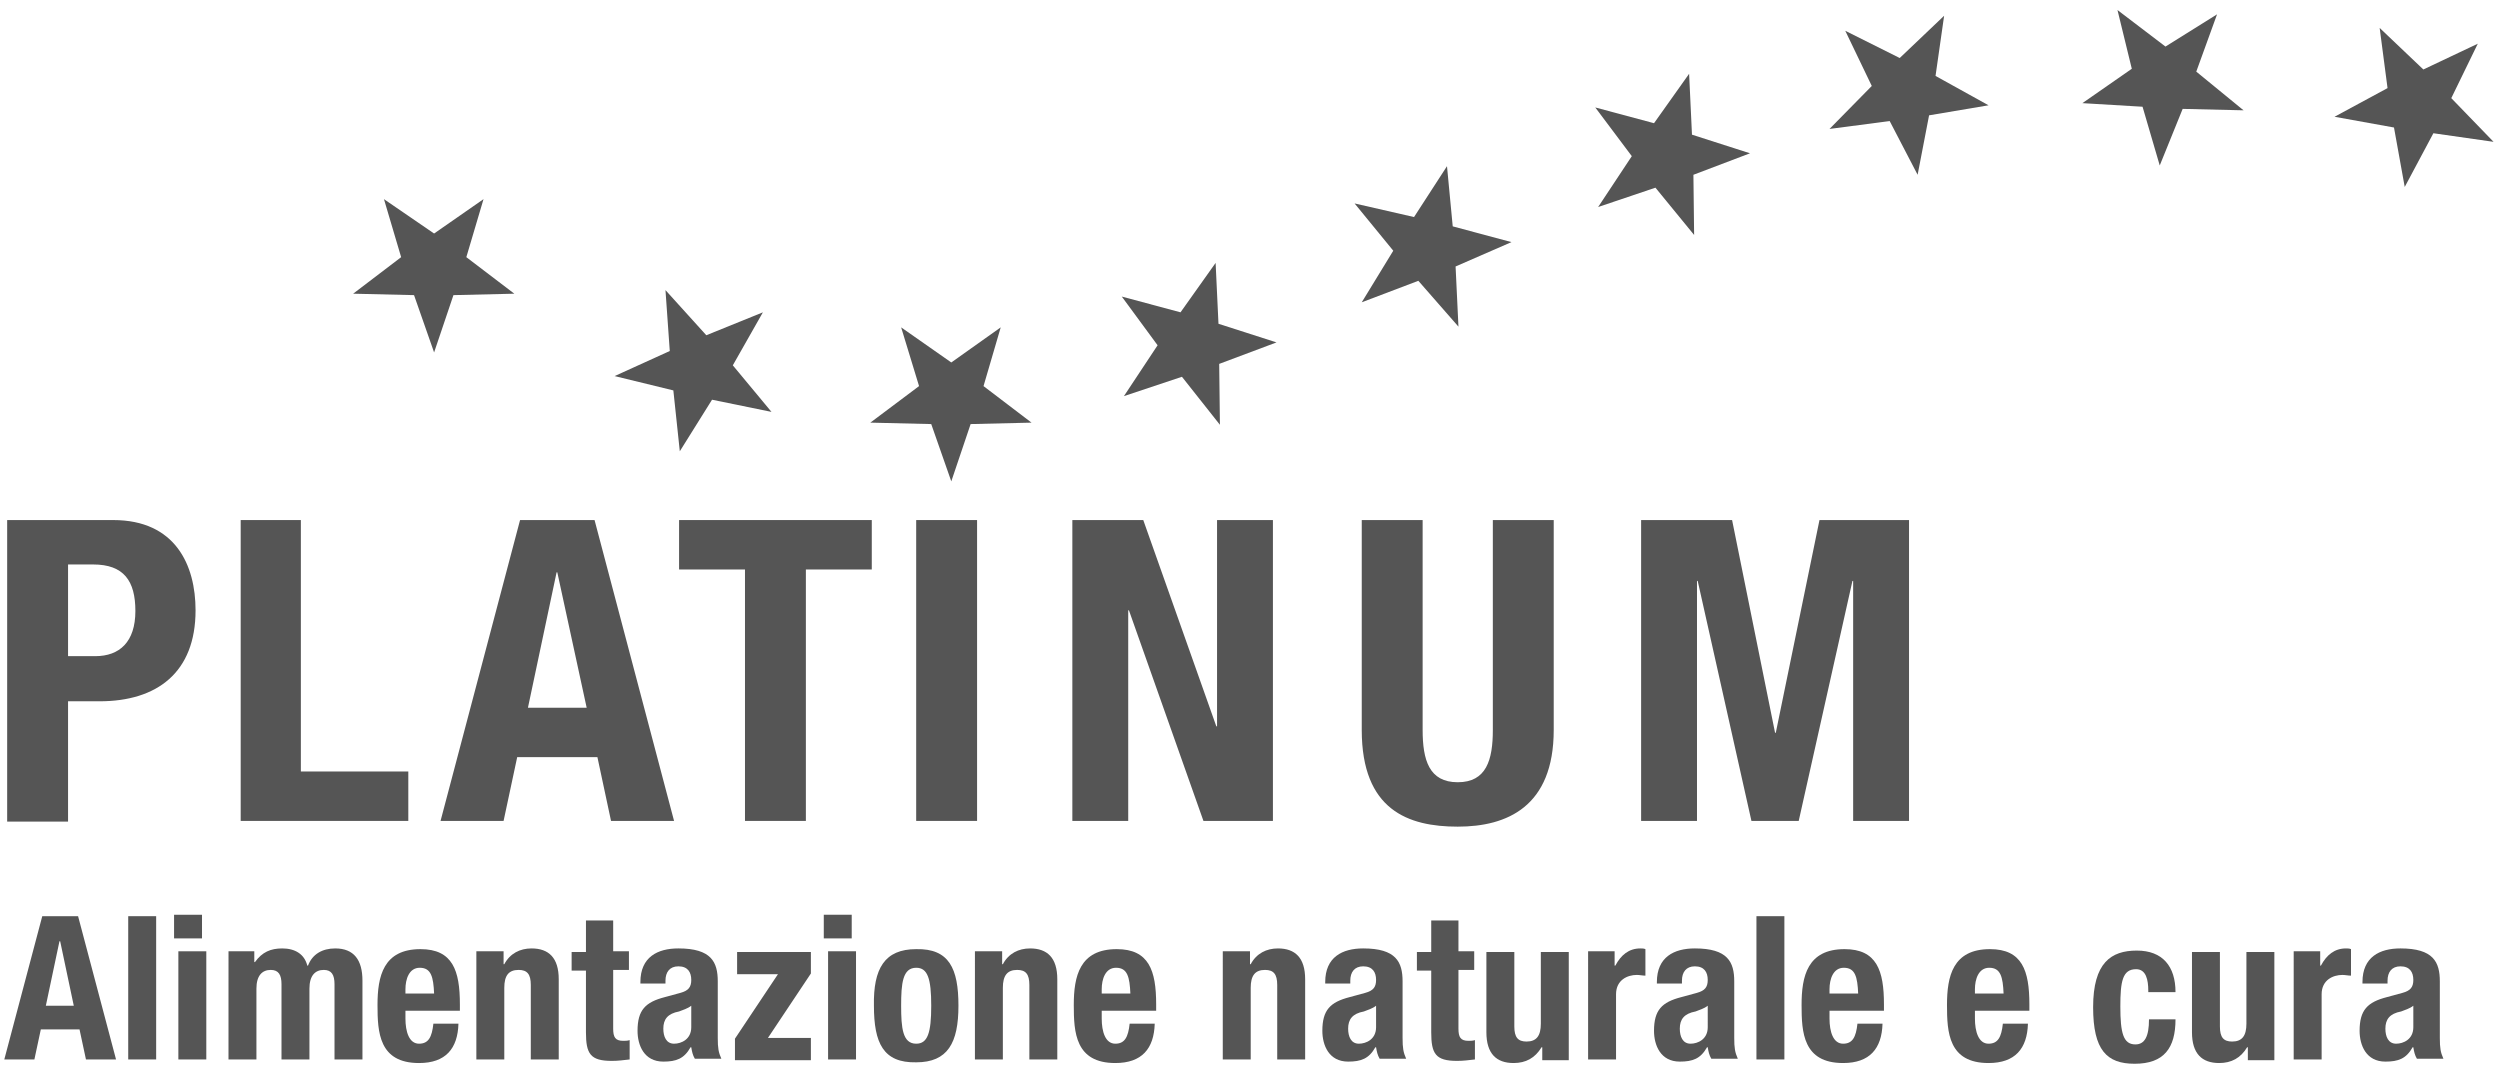 <?xml version="1.0" encoding="utf-8"?>
<!-- Generator: Adobe Illustrator 22.1.0, SVG Export Plug-In . SVG Version: 6.00 Build 0)  -->
<svg version="1.1" id="Layer_1" xmlns="http://www.w3.org/2000/svg" xmlns:xlink="http://www.w3.org/1999/xlink" x="0px" y="0px"
	 viewBox="0 0 349 149" style="enable-background:new 0 0 349 149;" xml:space="preserve">
<style type="text/css">
	.st0{fill:#555555;}
</style>
<g>
	<path class="st0" d="M5.9,127.9h5l5.3,20H12l-0.9-4.2H5.7l-0.9,4.2H0.6L5.9,127.9z M6.4,140.4h3.9l-1.9-9H8.3L6.4,140.4z"/>
	<path class="st0" d="M17.9,127.9h3.9v20h-3.9V127.9z"/>
	<path class="st0" d="M24.3,127.7h3.9v3.3h-3.9V127.7z M24.9,132.8h3.9v15.1h-3.9V132.8z"/>
	<path class="st0" d="M31.8,132.8h3.7v1.5h0.1c1-1.4,2.2-1.9,3.8-1.9c1.8,0,3.1,0.8,3.5,2.4h0.1c0.6-1.6,2-2.4,3.8-2.4
		c2.6,0,3.8,1.6,3.8,4.5v11h-3.9v-10.5c0-1.3-0.4-2-1.5-2c-1.2,0-2,0.8-2,2.6v9.9h-3.9v-10.5c0-1.3-0.4-2-1.5-2c-1.2,0-2,0.8-2,2.6
		v9.9h-3.9V132.8z"/>
	<path class="st0" d="M56.6,141v1.2c0,1.8,0.5,3.5,1.9,3.5c1.3,0,1.8-0.9,2-2.8H64c-0.1,3.5-1.8,5.5-5.5,5.5c-5.6,0-5.8-4.3-5.8-8.1
		c0-4,0.8-7.8,6-7.8c4.5,0,5.5,3,5.5,7.7v0.9H56.6z M60.6,138.7c-0.1-2.3-0.4-3.6-2-3.6c-1.5,0-2,1.6-2,3v0.6H60.6z"/>
	<path class="st0" d="M66.6,132.8h3.7v1.8h0.1c0.8-1.5,2.2-2.2,3.8-2.2c2.4,0,3.8,1.3,3.8,4.3v11.2h-3.9v-10.4
		c0-1.5-0.5-2.1-1.7-2.1c-1.4,0-2,0.8-2,2.5v10h-3.9V132.8z"/>
	<path class="st0" d="M81.7,128.5h3.9v4.3h2.2v2.6h-2.2v8.2c0,1.2,0.3,1.7,1.4,1.7c0.3,0,0.6,0,0.9-0.1v2.7
		c-0.9,0.1-1.6,0.2-2.5,0.2c-3,0-3.6-1-3.6-4v-8.6h-2v-2.6h2V128.5z"/>
	<path class="st0" d="M89.4,137.5v-0.4c0-3.5,2.4-4.7,5.3-4.7c4.6,0,5.5,1.9,5.5,4.6v7.9c0,1.4,0.1,2,0.5,2.9H97
		c-0.3-0.5-0.4-1-0.5-1.6h-0.1c-0.9,1.6-2,2-3.8,2c-2.7,0-3.6-2.3-3.6-4.3c0-2.9,1.1-4,3.8-4.7l2.2-0.6c1.1-0.3,1.5-0.8,1.5-1.8
		c0-1.1-0.5-1.9-1.8-1.9c-1.2,0-1.8,0.8-1.8,2v0.4H89.4z M96.5,140.4c-0.5,0.4-1.2,0.6-1.7,0.8c-1.6,0.3-2.2,1.1-2.2,2.4
		c0,1.1,0.4,2.1,1.5,2.1c1,0,2.4-0.6,2.4-2.3V140.4z"/>
	<path class="st0" d="M102.6,145l6-9h-5.7v-3.1h10.3v3l-6,9h6v3.1h-10.6V145z"/>
	<path class="st0" d="M115,127.7h3.9v3.3H115V127.7z M115.6,132.8h3.9v15.1h-3.9V132.8z"/>
	<path class="st0" d="M127.9,132.5c4.6-0.1,5.9,2.7,5.9,7.9c0,5.2-1.5,7.9-5.9,7.9c-4.6,0.1-5.9-2.7-5.9-7.9
		C121.9,135.2,123.5,132.5,127.9,132.5z M127.9,145.7c1.6,0,2.1-1.5,2.1-5.3c0-3.8-0.5-5.3-2.1-5.3c-1.9,0-2.1,2.2-2.1,5.3
		C125.8,143.5,126,145.7,127.9,145.7z"/>
	<path class="st0" d="M136.2,132.8h3.7v1.8h0.1c0.8-1.5,2.2-2.2,3.8-2.2c2.4,0,3.8,1.3,3.8,4.3v11.2h-3.9v-10.4
		c0-1.5-0.5-2.1-1.7-2.1c-1.4,0-2,0.8-2,2.5v10h-3.9V132.8z"/>
	<path class="st0" d="M153.8,141v1.2c0,1.8,0.5,3.5,1.9,3.5c1.3,0,1.8-0.9,2-2.8h3.5c-0.1,3.5-1.8,5.5-5.5,5.5
		c-5.6,0-5.8-4.3-5.8-8.1c0-4,0.8-7.8,6-7.8c4.5,0,5.5,3,5.5,7.7v0.9H153.8z M157.8,138.7c-0.1-2.3-0.4-3.6-2-3.6c-1.5,0-2,1.6-2,3
		v0.6H157.8z"/>
	<path class="st0" d="M170.8,132.8h3.7v1.8h0.1c0.8-1.5,2.2-2.2,3.8-2.2c2.4,0,3.8,1.3,3.8,4.3v11.2h-3.9v-10.4
		c0-1.5-0.5-2.1-1.7-2.1c-1.4,0-2,0.8-2,2.5v10h-3.9V132.8z"/>
	<path class="st0" d="M185,137.5v-0.4c0-3.5,2.4-4.7,5.3-4.7c4.6,0,5.5,1.9,5.5,4.6v7.9c0,1.4,0.1,2,0.5,2.9h-3.7
		c-0.3-0.5-0.4-1-0.5-1.6H192c-0.9,1.6-2,2-3.8,2c-2.7,0-3.6-2.3-3.6-4.3c0-2.9,1.1-4,3.8-4.7l2.2-0.6c1.1-0.3,1.5-0.8,1.5-1.8
		c0-1.1-0.5-1.9-1.8-1.9c-1.2,0-1.8,0.8-1.8,2v0.4H185z M192.1,140.4c-0.5,0.4-1.2,0.6-1.7,0.8c-1.6,0.3-2.2,1.1-2.2,2.4
		c0,1.1,0.4,2.1,1.5,2.1c1,0,2.4-0.6,2.4-2.3V140.4z"/>
	<path class="st0" d="M199.7,128.5h3.9v4.3h2.2v2.6h-2.2v8.2c0,1.2,0.3,1.7,1.4,1.7c0.3,0,0.6,0,0.9-0.1v2.7
		c-0.9,0.1-1.6,0.2-2.5,0.2c-3,0-3.6-1-3.6-4v-8.6h-2v-2.6h2V128.5z"/>
	<path class="st0" d="M215.2,146.2L215.2,146.2c-0.9,1.5-2.2,2.2-3.9,2.2c-2.4,0-3.8-1.3-3.8-4.3v-11.2h3.9v10.4
		c0,1.5,0.5,2.1,1.7,2.1c1.4,0,2-0.8,2-2.5v-10h3.9v15.1h-3.7V146.2z"/>
	<path class="st0" d="M221.7,132.8h3.7v2h0.1c0.8-1.5,1.9-2.4,3.5-2.4c0.2,0,0.5,0,0.7,0.1v3.7c-0.4,0-0.8-0.1-1.2-0.1
		c-1.3,0-2.9,0.7-2.9,2.7v9.1h-3.9V132.8z"/>
	<path class="st0" d="M231.3,137.5v-0.4c0-3.5,2.4-4.7,5.3-4.7c4.6,0,5.5,1.9,5.5,4.6v7.9c0,1.4,0.1,2,0.5,2.9h-3.7
		c-0.3-0.5-0.4-1-0.5-1.6h-0.1c-0.9,1.6-2,2-3.8,2c-2.7,0-3.6-2.3-3.6-4.3c0-2.9,1.1-4,3.8-4.7l2.2-0.6c1.1-0.3,1.5-0.8,1.5-1.8
		c0-1.1-0.5-1.9-1.8-1.9c-1.2,0-1.8,0.8-1.8,2v0.4H231.3z M238.4,140.4c-0.5,0.4-1.2,0.6-1.7,0.8c-1.6,0.3-2.2,1.1-2.2,2.4
		c0,1.1,0.4,2.1,1.5,2.1c1,0,2.4-0.6,2.4-2.3V140.4z"/>
	<path class="st0" d="M245.2,127.9h3.9v20h-3.9V127.9z"/>
	<path class="st0" d="M255.4,141v1.2c0,1.8,0.5,3.5,1.9,3.5c1.3,0,1.8-0.9,2-2.8h3.5c-0.1,3.5-1.8,5.5-5.5,5.5
		c-5.6,0-5.8-4.3-5.8-8.1c0-4,0.8-7.8,6-7.8c4.5,0,5.5,3,5.5,7.7v0.9H255.4z M259.4,138.7c-0.1-2.3-0.4-3.6-2-3.6c-1.5,0-2,1.6-2,3
		v0.6H259.4z"/>
	<path class="st0" d="M275.7,141v1.2c0,1.8,0.5,3.5,1.9,3.5c1.3,0,1.8-0.9,2-2.8h3.5c-0.1,3.5-1.8,5.5-5.5,5.5
		c-5.6,0-5.8-4.3-5.8-8.1c0-4,0.8-7.8,6-7.8c4.5,0,5.5,3,5.5,7.7v0.9H275.7z M279.7,138.7c-0.1-2.3-0.4-3.6-2-3.6c-1.5,0-2,1.6-2,3
		v0.6H279.7z"/>
	<path class="st0" d="M299.9,138.3c0-1.5-0.3-3-1.7-3c-1.9,0-2.2,1.7-2.2,5.2c0,3.7,0.4,5.3,2.1,5.3c1.3,0,1.9-1.1,1.9-3.5h3.7
		c0,4-1.6,6.2-5.7,6.2c-3.9,0-5.8-1.9-5.8-7.9c0-6.2,2.5-7.9,6.1-7.9c3.6,0,5.4,2.2,5.4,5.8H299.9z"/>
	<path class="st0" d="M313.7,146.2L313.7,146.2c-0.9,1.5-2.2,2.2-3.9,2.2c-2.4,0-3.8-1.3-3.8-4.3v-11.2h3.9v10.4
		c0,1.5,0.5,2.1,1.7,2.1c1.4,0,2-0.8,2-2.5v-10h3.9v15.1h-3.7V146.2z"/>
	<path class="st0" d="M320.2,132.8h3.7v2h0.1c0.8-1.5,1.9-2.4,3.5-2.4c0.2,0,0.5,0,0.7,0.1v3.7c-0.4,0-0.8-0.1-1.2-0.1
		c-1.3,0-2.9,0.7-2.9,2.7v9.1h-3.9V132.8z"/>
	<path class="st0" d="M329.8,137.5v-0.4c0-3.5,2.4-4.7,5.3-4.7c4.6,0,5.5,1.9,5.5,4.6v7.9c0,1.4,0.1,2,0.5,2.9h-3.7
		c-0.3-0.5-0.4-1-0.5-1.6h-0.1c-0.9,1.6-2,2-3.8,2c-2.7,0-3.6-2.3-3.6-4.3c0-2.9,1.1-4,3.8-4.7l2.2-0.6c1.1-0.3,1.5-0.8,1.5-1.8
		c0-1.1-0.5-1.9-1.8-1.9c-1.2,0-1.8,0.8-1.8,2v0.4H329.8z M336.9,140.4c-0.5,0.4-1.2,0.6-1.7,0.8c-1.6,0.3-2.2,1.1-2.2,2.4
		c0,1.1,0.4,2.1,1.5,2.1c1,0,2.4-0.6,2.4-2.3V140.4z"/>
</g>
<g>
	<path class="st0" d="M1,72.6h14.8c8.7,0,11.5,6.3,11.5,12.6c0,8.7-5.4,12.7-13.4,12.7H9.5v16.8H1V72.6z M9.5,91.6h3.8
		c3.4,0,5.6-2,5.6-6.3c0-4.2-1.6-6.5-5.9-6.5H9.5V91.6z"/>
	<path class="st0" d="M33.6,114.6v-42H42v35.1h15v6.9H33.6z"/>
	<path class="st0" d="M72.6,72.6H83l11.1,42h-8.8l-1.9-8.9H72.2l-1.9,8.9h-8.8L72.6,72.6z M73.7,98.8h8.2l-4.1-18.9h-0.1L73.7,98.8z
		"/>
	<path class="st0" d="M121.7,72.6v6.9h-9.2v35.1H104V79.5h-9.2v-6.9H121.7z"/>
	<path class="st0" d="M127.9,114.6v-42h8.5v42H127.9z"/>
	<path class="st0" d="M159.6,72.6l10.2,28.8h0.1V72.6h7.8v42h-9.7l-10.4-29.4h-0.1v29.4h-7.8v-42H159.6z"/>
	<path class="st0" d="M198.6,72.6v29.3c0,4.2,0.9,7.3,4.9,7.3c4,0,4.9-3.1,4.9-7.3V72.6h8.5v29.3c0,10.7-6.5,13.5-13.4,13.5
		c-6.9,0-13.4-2.3-13.4-13.5V72.6H198.6z"/>
	<path class="st0" d="M229.2,72.6h12.6l6,29.7h0.1l6.1-29.7h12.5v42h-7.8V81.1h-0.1l-7.5,33.5h-6.6l-7.5-33.5h-0.1v33.5h-7.8V72.6z"
		/>
</g>
<polygon class="st0" points="132.8,50.6 139.7,45.7 137.3,53.9 144,59 135.5,59.2 132.8,67.2 130,59.2 121.5,59 128.3,53.9 
	125.8,45.7 "/>
<polygon class="st0" points="164.8,43.6 169.7,36.7 170.1,45.2 178.2,47.8 170.2,50.8 170.3,59.3 165,52.6 156.9,55.3 161.6,48.2 
	156.6,41.4 "/>
<polygon class="st0" points="265.2,8.1 271.4,2.2 270.2,10.6 277.6,14.7 269.3,16.1 267.7,24.4 263.8,16.9 255.4,18 261.3,12 
	257.6,4.3 "/>
<polygon class="st0" points="302.3,6.5 309.5,2 306.6,10 313.2,15.4 304.7,15.2 301.5,23.1 299.1,14.9 290.7,14.4 297.6,9.6 
	295.6,1.4 "/>
<polygon class="st0" points="338.3,9.7 345.9,6.1 342.2,13.7 348.1,19.8 339.7,18.6 335.7,26.1 334.2,17.8 325.9,16.3 333.3,12.3 
	332.2,3.9 "/>
<polygon class="st0" points="230.9,17.2 235.8,10.3 236.2,18.8 244.3,21.4 236.4,24.4 236.5,32.8 231.1,26.2 223.1,28.9 227.8,21.8 
	222.7,15 "/>
<polygon class="st0" points="197.4,30.3 202,23.2 202.8,31.6 211,33.8 203.2,37.2 203.6,45.6 198,39.2 190.1,42.2 194.5,35 
	189.1,28.4 "/>
<polygon class="st0" points="98.6,46.8 106.5,43.6 102.3,51 107.7,57.5 99.4,55.8 94.9,63 94,54.5 85.8,52.5 93.5,49 92.9,40.5 "/>
<polygon class="st0" points="60.6,32.6 67.5,27.8 65.1,35.9 71.8,41 63.3,41.2 60.6,49.2 57.8,41.2 49.3,41 56,35.9 53.6,27.8 "/>
</svg>
